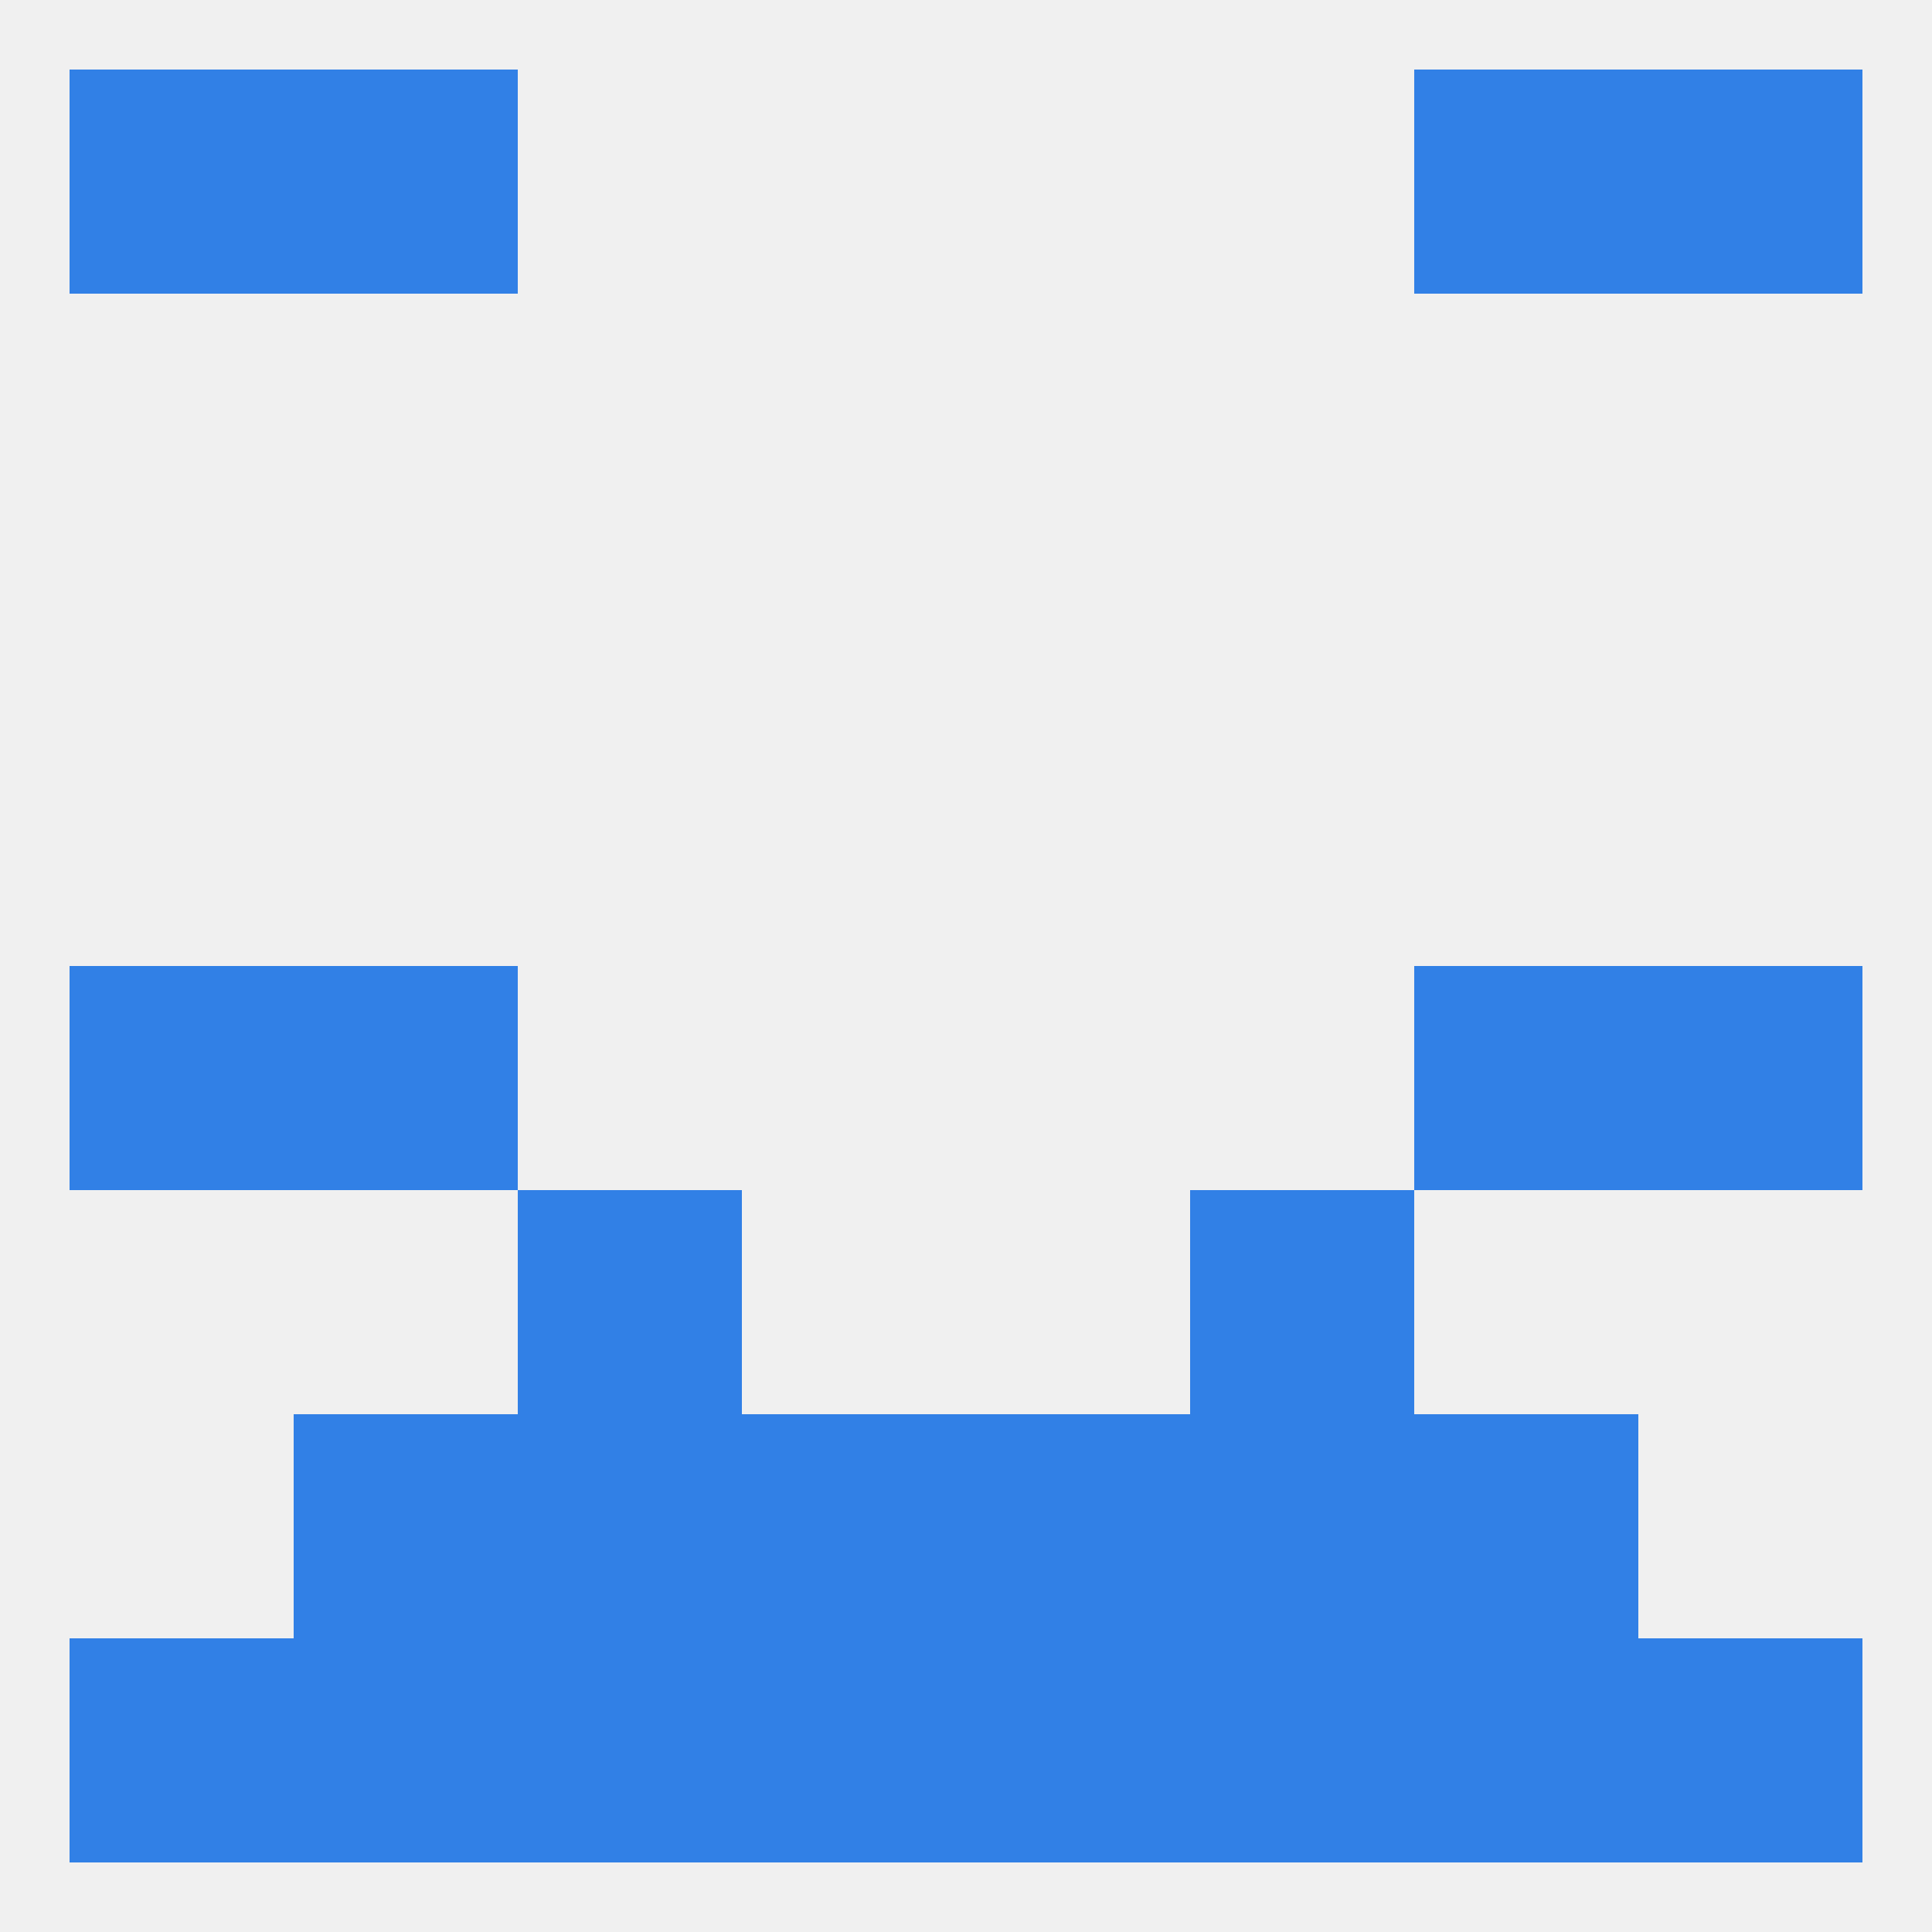 
<!--   <?xml version="1.0"?> -->
<svg version="1.1" baseprofile="full" xmlns="http://www.w3.org/2000/svg" xmlns:xlink="http://www.w3.org/1999/xlink" xmlns:ev="http://www.w3.org/2001/xml-events" width="250" height="250" viewBox="0 0 250 250" >
	<rect width="100%" height="100%" fill="rgba(240,240,240,255)"/>

	<rect x="212" y="9" width="29" height="29" fill="rgba(49,128,230,255)"/>
	<rect x="38" y="9" width="29" height="29" fill="rgba(49,128,230,255)"/>
	<rect x="183" y="9" width="29" height="29" fill="rgba(49,128,230,255)"/>
	<rect x="9" y="9" width="29" height="29" fill="rgba(49,128,230,255)"/>
	<rect x="67" y="154" width="29" height="29" fill="rgba(49,128,230,255)"/>
	<rect x="154" y="154" width="29" height="29" fill="rgba(49,128,230,255)"/>
	<rect x="183" y="125" width="29" height="29" fill="rgba(49,128,230,255)"/>
	<rect x="9" y="125" width="29" height="29" fill="rgba(49,128,230,255)"/>
	<rect x="212" y="125" width="29" height="29" fill="rgba(49,128,230,255)"/>
	<rect x="38" y="125" width="29" height="29" fill="rgba(49,128,230,255)"/>
	<rect x="67" y="183" width="29" height="29" fill="rgba(49,128,230,255)"/>
	<rect x="154" y="183" width="29" height="29" fill="rgba(49,128,230,255)"/>
	<rect x="96" y="183" width="29" height="29" fill="rgba(49,128,230,255)"/>
	<rect x="125" y="183" width="29" height="29" fill="rgba(49,128,230,255)"/>
	<rect x="38" y="183" width="29" height="29" fill="rgba(49,128,230,255)"/>
	<rect x="183" y="183" width="29" height="29" fill="rgba(49,128,230,255)"/>
	<rect x="183" y="212" width="29" height="29" fill="rgba(49,128,230,255)"/>
	<rect x="96" y="212" width="29" height="29" fill="rgba(49,128,230,255)"/>
	<rect x="125" y="212" width="29" height="29" fill="rgba(49,128,230,255)"/>
	<rect x="67" y="212" width="29" height="29" fill="rgba(49,128,230,255)"/>
	<rect x="154" y="212" width="29" height="29" fill="rgba(49,128,230,255)"/>
	<rect x="9" y="212" width="29" height="29" fill="rgba(49,128,230,255)"/>
	<rect x="212" y="212" width="29" height="29" fill="rgba(49,128,230,255)"/>
	<rect x="38" y="212" width="29" height="29" fill="rgba(49,128,230,255)"/>
</svg>